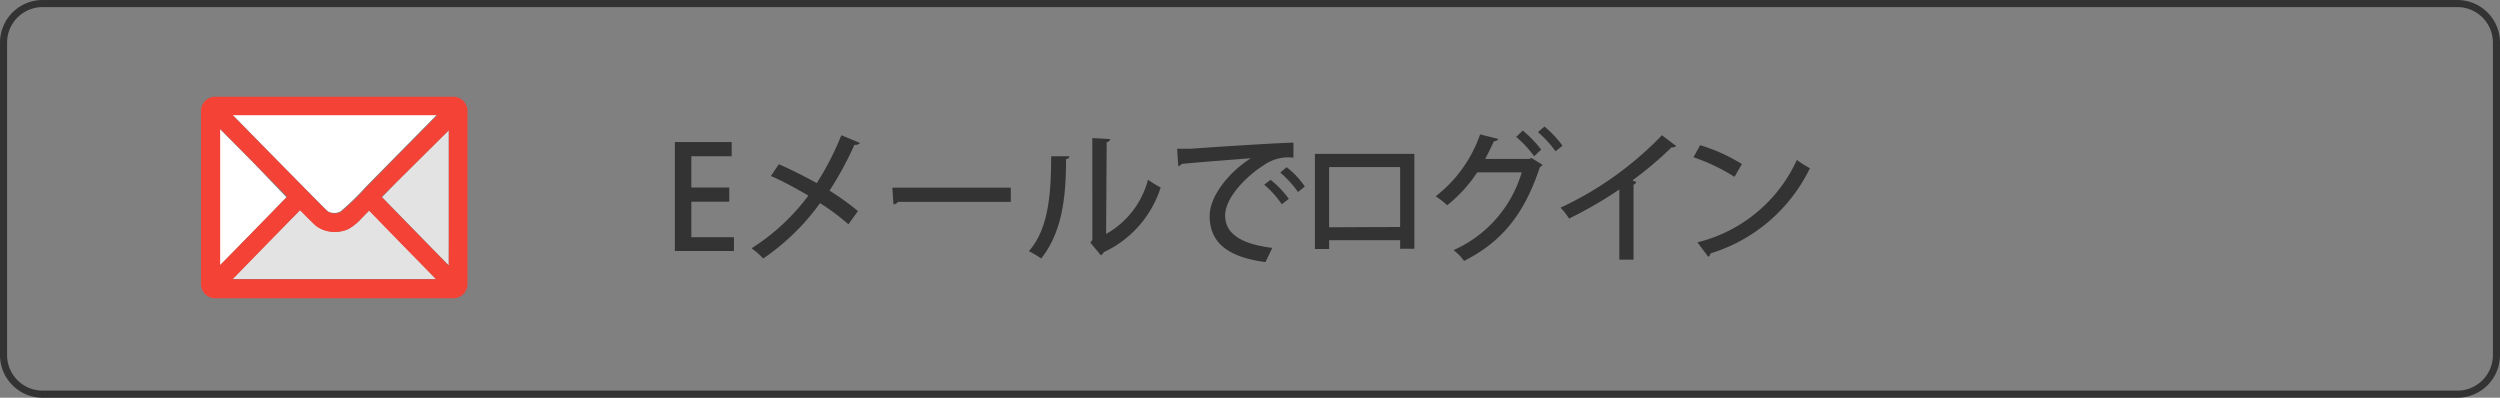<svg xmlns="http://www.w3.org/2000/svg" viewBox="0 0 176 28"><rect x="0" y="0" width="176" height="28" fill="#808080" stroke="none"/><defs><style>.cls-1{fill:#333;}.cls-2{fill:#fff;}.cls-3{fill:#e3e3e3;}.cls-4{fill:#f44336;}</style></defs><g id="レイヤー_2" data-name="レイヤー 2"><g id="レイヤー_1-2" data-name="レイヤー 1"><path class="cls-1" d="M173,.5A2.5,2.5,0,0,1,175.5,3V25a2.5,2.5,0,0,1-2.5,2.5H3A2.5,2.5,0,0,1,.5,25V3A2.5,2.5,0,0,1,3,.5H173m0-.5H3A3,3,0,0,0,0,3V25a3,3,0,0,0,3,3H173a3,3,0,0,0,3-3V3a3,3,0,0,0-3-3Z"/><path class="cls-1" d="M51.67,17.67H47.51V10h4v1H48.67V13.2h2.67v1H48.67V16.7h3Z"/><path class="cls-1" d="M54.83,11.56c.86.38,1.79.84,2.67,1.33a19.93,19.93,0,0,0,1.73-3.37l1.3.54c0,.09-.19.15-.38.14a24.1,24.1,0,0,1-1.75,3.22,18.27,18.27,0,0,1,2,1.44l-.67.93a16.4,16.4,0,0,0-2-1.49,16,16,0,0,1-4,3.9,5.22,5.22,0,0,0-.82-.72,15,15,0,0,0,4-3.71c-.86-.5-1.76-1-2.64-1.38Z"/><path class="cls-1" d="M62.82,13.21h8.34v1H63.22a.42.42,0,0,1-.32.18Z"/><path class="cls-1" d="M75.29,11c0,.11-.09.18-.24.2,0,2.78-.3,5.16-1.75,7a7.14,7.14,0,0,0-.87-.52C73.83,16.12,74,13.57,74,11Zm2.58,5.47a6.16,6.16,0,0,0,2.95-3.82,7.34,7.34,0,0,0,.89.55,7.53,7.53,0,0,1-4,4.55.74.74,0,0,1-.2.23l-.75-.9.14-.18V9.72l1.26.07a.28.28,0,0,1-.25.22Z"/><path class="cls-1" d="M82.87,10.47c.3,0,.73,0,1,0,1-.08,5.69-.39,7.19-.43v1.06a3,3,0,0,0-2.12.55c-1.29.82-2.69,2.31-2.69,3.52s1,2,3.32,2.28l-.48,1c-2.85-.37-3.93-1.51-3.93-3.26,0-1.31,1.25-3,2.9-4.05-1.17.09-3.79.29-4.87.4a.38.38,0,0,1-.24.16Zm6.58,2.19A6.58,6.58,0,0,1,90.73,14l-.49.38A7,7,0,0,0,89,13Zm1.13-.89a6,6,0,0,1,1.28,1.36l-.48.39a7.16,7.16,0,0,0-1.25-1.37Z"/><path class="cls-1" d="M99.57,10.83v6.68h-1v-.6h-5v.62h-1v-6.7Zm-1,5.15V11.76h-5V16Z"/><path class="cls-1" d="M108.59,11.6c0,.07-.12.12-.18.16-1.12,3.38-2.72,5.28-5.34,6.61a3.52,3.52,0,0,0-.74-.76,8.66,8.66,0,0,0,4.8-5.48H104a9.83,9.83,0,0,1-2.12,2.32,5.41,5.41,0,0,0-.81-.63,9.39,9.39,0,0,0,3.13-4.36l1.28.32a.31.31,0,0,1-.31.16c-.18.4-.42.89-.61,1.25h3.1l.15-.07ZM107.2,9.19a7.83,7.83,0,0,1,1.3,1.35L108,11a7.32,7.32,0,0,0-1.26-1.36Zm1.53-.28A7.42,7.42,0,0,1,110,10.26l-.49.39a7.68,7.68,0,0,0-1.24-1.35Z"/><path class="cls-1" d="M118,10.28a.3.3,0,0,1-.22.09h-.1a24.72,24.72,0,0,1-2.76,2.33l.27.11A.27.27,0,0,1,115,13v5.28h-1V13.34a29.44,29.44,0,0,1-3.54,2.05,4.43,4.43,0,0,0-.6-.77A23.78,23.78,0,0,0,117,9.52Z"/><path class="cls-1" d="M119.69,10.22a12.27,12.27,0,0,1,2.94,1.33l-.52.9a13.61,13.61,0,0,0-2.89-1.38Zm-.19,6.84a10.43,10.43,0,0,0,7-5.8,6.66,6.66,0,0,0,.92.58,11.53,11.53,0,0,1-7,6,.35.35,0,0,1-.16.24Z"/><path class="cls-2" d="M17.84,11.46c-1.3-1.32-2.36-2.39-2.37-2.39s0,2.16,0,4.81V18.7l0,0c.1-.09,4.69-4.8,4.69-4.81Z"/><path class="cls-2" d="M18.73,10.49c3.59,3.64,4.29,4.35,4.36,4.39a.94.94,0,0,0,.88,0,17.92,17.92,0,0,0,1.78-1.73l5-5.07H16.37l.24.24Z"/><path class="cls-3" d="M26,14.81l-.51.52a3.72,3.72,0,0,1-.91.76,2.11,2.11,0,0,1-.92.22,2.16,2.16,0,0,1-1.38-.41c-.07-.05-.33-.31-.63-.6l-.51-.52L18.9,17.05l-2.37,2.43a1.33,1.33,0,0,0-.15.16H30.7l-2.36-2.41Z"/><path class="cls-3" d="M28,12.74,26.9,13.88l2.34,2.4,2.35,2.4s0-2.12,0-4.76,0-4.75,0-4.75Z"/><path class="cls-4" d="M31.91,6.81H15.15a1,1,0,0,0-1,1V20a1,1,0,0,0,1,1H31.91a1,1,0,0,0,1-1V7.81A1,1,0,0,0,31.91,6.81Zm-8.33,1.3h7.21l-5,5.07A17.92,17.92,0,0,1,24,14.92a.94.94,0,0,1-.88,0c-.07,0-.77-.75-4.36-4.39L16.61,8.35l-.24-.24ZM15.5,18.66l0,0V13.88c0-2.65,0-4.82,0-4.81s1.07,1.07,2.37,2.39l2.35,2.39S15.6,18.57,15.5,18.66Zm8,1H16.38a1.33,1.33,0,0,1,.15-.16l2.37-2.43,2.22-2.27.51.52c.3.29.56.55.63.6a2.16,2.16,0,0,0,1.38.41,2.11,2.11,0,0,0,.92-.22,3.72,3.72,0,0,0,.91-.76l.51-.52,2.36,2.42,2.36,2.41Zm8.05-1-2.35-2.4-2.34-2.4L28,12.74,31.6,9.17s0,2.14,0,4.75S31.6,18.68,31.59,18.68Z"/></g></g></svg>
